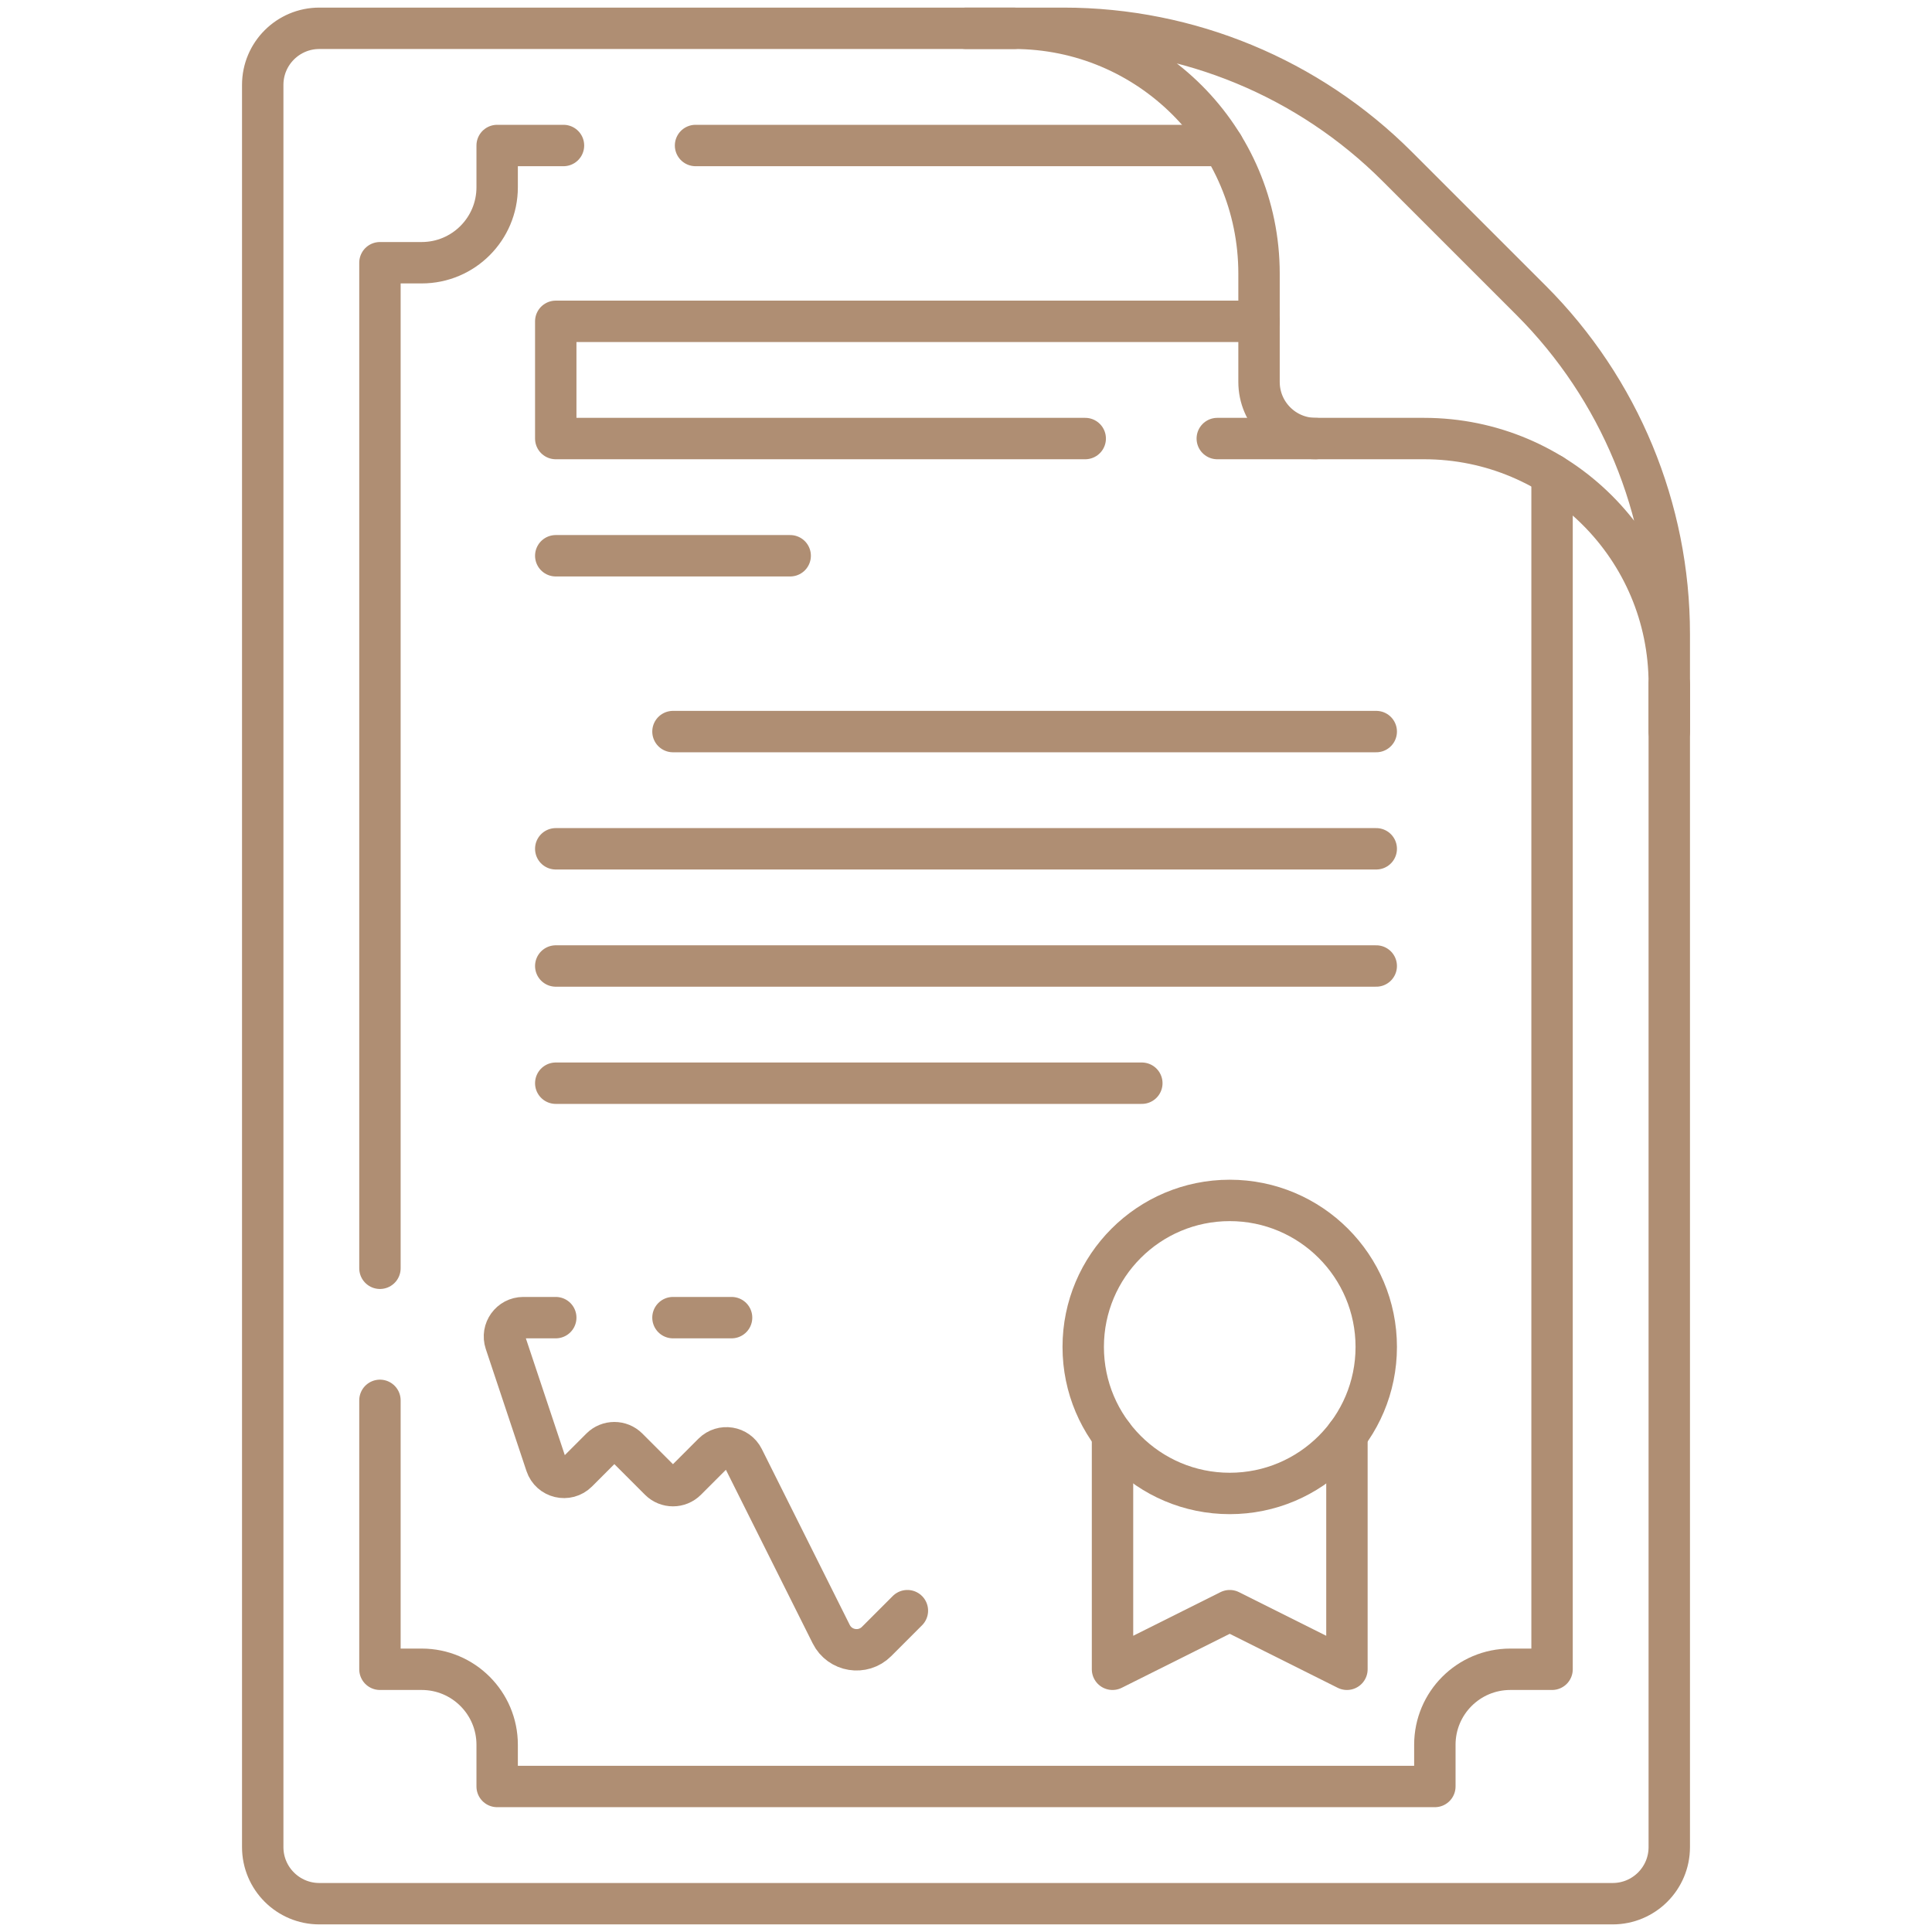 <?xml version="1.0" encoding="UTF-8"?> <svg xmlns="http://www.w3.org/2000/svg" width="140" height="140" viewBox="0 0 140 140" fill="none"> <path d="M101.245 12.062C94.835 5.652 86.142 2.051 77.077 2.051H70H73.461C83.277 2.051 91.234 10.008 91.234 19.824V27.677C91.234 29.942 93.07 31.779 95.336 31.779H103.188C113.005 31.779 120.962 39.736 120.962 49.552V53.013V45.936C120.962 36.871 117.361 28.177 110.951 21.767L101.245 12.062Z" stroke="#AF8E73" stroke-width="3" stroke-miterlimit="10" stroke-linecap="round" stroke-linejoin="round"></path> <path d="M40.272 40.272H57.26" stroke="#AF8E73" stroke-width="3" stroke-miterlimit="10" stroke-linecap="round" stroke-linejoin="round"></path> <path d="M48.766 53.013H99.728" stroke="#AF8E73" stroke-width="3" stroke-miterlimit="10" stroke-linecap="round" stroke-linejoin="round"></path> <path d="M40.272 61.507H99.728" stroke="#AF8E73" stroke-width="3" stroke-miterlimit="10" stroke-linecap="round" stroke-linejoin="round"></path> <path d="M40.272 70H99.728" stroke="#AF8E73" stroke-width="3" stroke-miterlimit="10" stroke-linecap="round" stroke-linejoin="round"></path> <path d="M40.272 78.493H82.741" stroke="#AF8E73" stroke-width="3" stroke-miterlimit="10" stroke-linecap="round" stroke-linejoin="round"></path> <path d="M89.111 108.221C94.975 108.221 99.728 103.468 99.728 97.604C99.728 91.741 94.975 86.987 89.111 86.987C83.247 86.987 78.494 91.741 78.494 97.604C78.494 103.468 83.247 108.221 89.111 108.221Z" stroke="#AF8E73" stroke-width="3" stroke-miterlimit="10" stroke-linecap="round" stroke-linejoin="round"></path> <path d="M65.753 116.715L63.519 118.95C62.529 119.94 60.86 119.669 60.234 118.417L53.861 105.671C53.444 104.837 52.331 104.656 51.671 105.316L49.733 107.255C49.199 107.789 48.333 107.789 47.799 107.255L45.486 104.941C44.952 104.407 44.086 104.407 43.552 104.941L41.837 106.657C41.118 107.376 39.894 107.087 39.573 106.123L36.625 97.281C36.33 96.395 36.989 95.481 37.922 95.481H40.272" stroke="#AF8E73" stroke-width="3" stroke-miterlimit="10" stroke-linecap="round" stroke-linejoin="round"></path> <path d="M48.766 95.481H53.013" stroke="#AF8E73" stroke-width="3" stroke-miterlimit="10" stroke-linecap="round" stroke-linejoin="round"></path> <path d="M27.532 101.475V120.962H30.557C33.577 120.962 36.026 123.41 36.026 126.431V129.455H103.975V126.431C103.975 123.41 106.423 120.962 109.443 120.962H112.468V34.391" stroke="#AF8E73" stroke-width="3" stroke-miterlimit="10" stroke-linecap="round" stroke-linejoin="round"></path> <path d="M40.832 10.544H36.026V13.569C36.026 16.59 33.577 19.038 30.557 19.038H27.532V91.904" stroke="#AF8E73" stroke-width="3" stroke-miterlimit="10" stroke-linecap="round" stroke-linejoin="round"></path> <path d="M88.622 10.544H50.402" stroke="#AF8E73" stroke-width="3" stroke-miterlimit="10" stroke-linecap="round" stroke-linejoin="round"></path> <path d="M73.461 2.051H23.14C20.875 2.051 19.038 3.887 19.038 6.152V133.848C19.038 136.113 20.875 137.949 23.14 137.949H116.86C119.126 137.949 120.962 136.113 120.962 133.848V49.552" stroke="#AF8E73" stroke-width="3" stroke-miterlimit="10" stroke-linecap="round" stroke-linejoin="round"></path> <path d="M88.209 31.779H95.336" stroke="#AF8E73" stroke-width="3" stroke-miterlimit="10" stroke-linecap="round" stroke-linejoin="round"></path> <path d="M91.234 23.285H40.272V31.779H78.639" stroke="#AF8E73" stroke-width="3" stroke-miterlimit="10" stroke-linecap="round" stroke-linejoin="round"></path> <path d="M80.617 103.975V120.962L89.111 116.715L97.604 120.962V103.975" stroke="#AF8E73" stroke-width="3" stroke-miterlimit="10" stroke-linecap="round" stroke-linejoin="round"></path> </svg> 